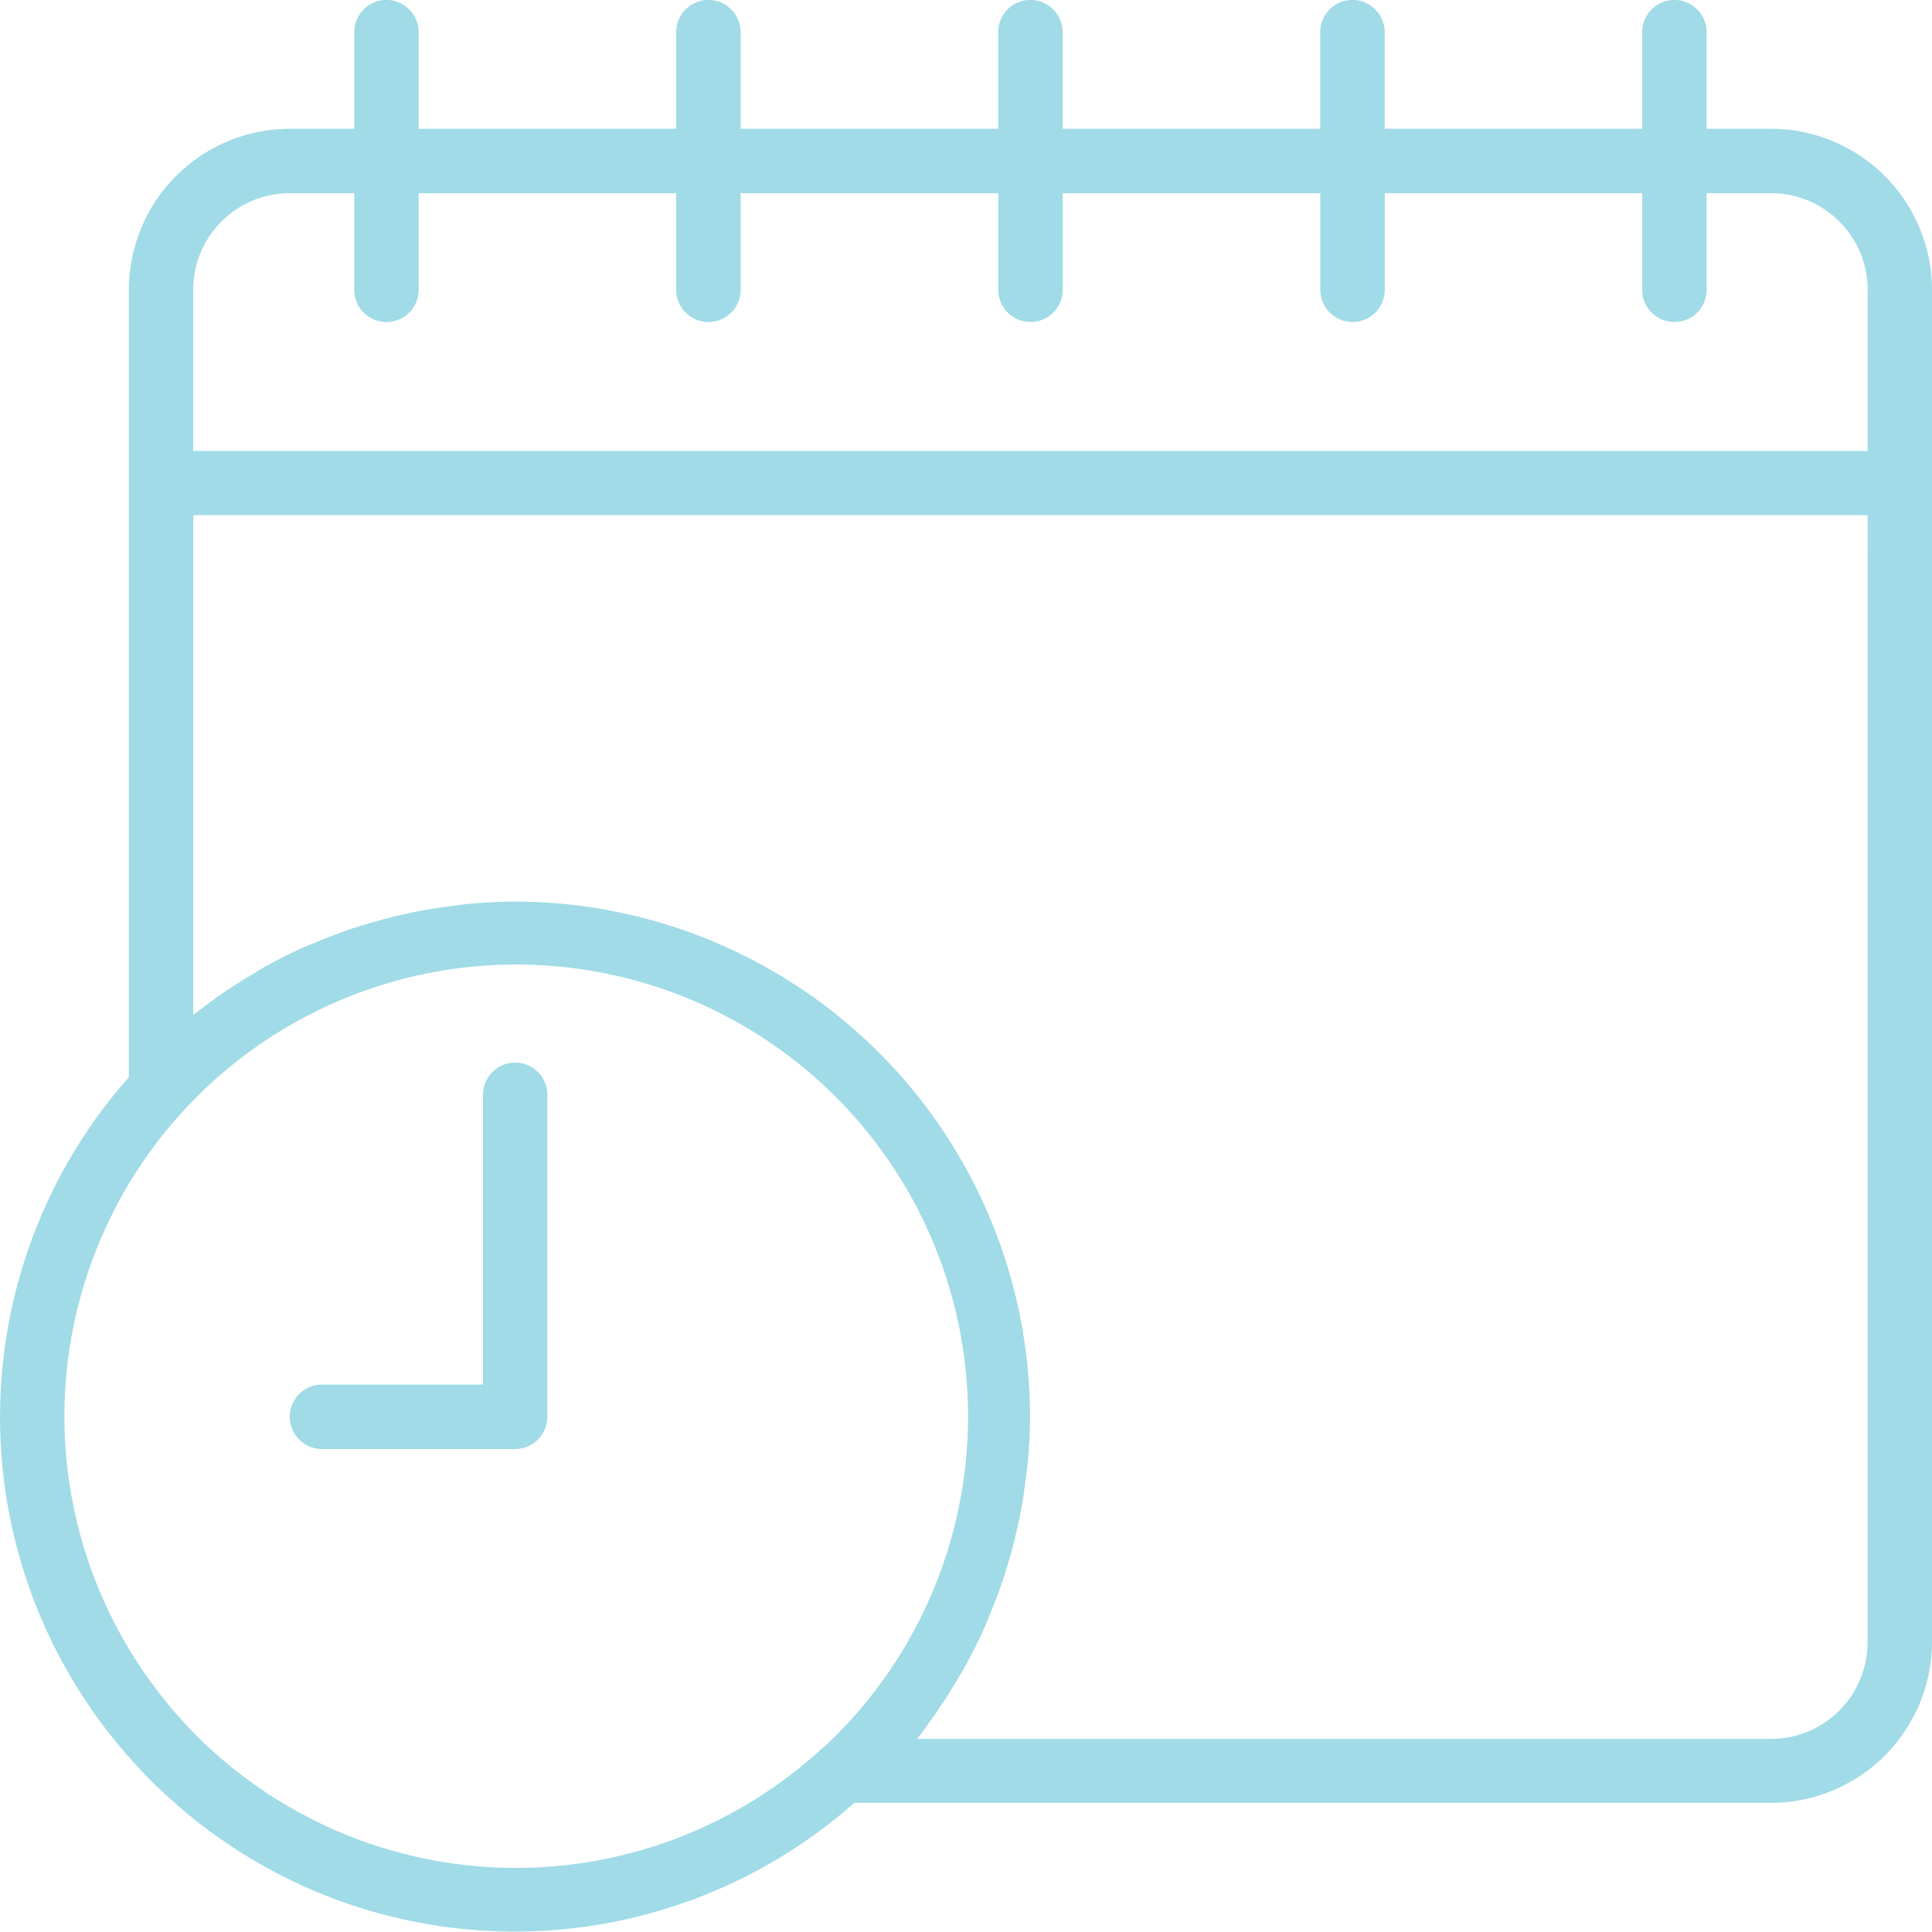 <svg xmlns="http://www.w3.org/2000/svg" width="20" height="19.999" viewBox="0 0 20 19.999">
  <g id="calendar_1_" data-name="calendar (1)" transform="translate(0 -0.009)">
    <g id="Group_321" data-name="Group 321" transform="translate(0 0.009)">
      <g id="Group_320" data-name="Group 320" transform="translate(0 0)">
        <path id="Path_98" data-name="Path 98" d="M18.334,1.342h-.667v-1a.333.333,0,0,0-.667,0v1H14.334v-1a.333.333,0,0,0-.667,0v1H11v-1a.333.333,0,0,0-.667,0v1H7.667v-1A.333.333,0,1,0,7,.342v1H4.334v-1a.333.333,0,0,0-.667,0v1H3A1.669,1.669,0,0,0,1.334,3.009V11.16a5.309,5.309,0,0,0,.085,7.131,3.768,3.768,0,0,0,.294.294l0,0h0a5.309,5.309,0,0,0,7.131.087h9.485A1.669,1.669,0,0,0,20,17.009v-14A1.669,1.669,0,0,0,18.334,1.342ZM8.519,18.1a4.677,4.677,0,0,1-6.356,0,3.281,3.281,0,0,1-.252-.253,4.677,4.677,0,1,1,6.609.257Zm10.814-1.09a1,1,0,0,1-1,1H9.494c.041-.05.076-.1.115-.156s.071-.094.1-.143c.074-.107.144-.217.21-.33.019-.033.041-.064.059-.1q.123-.219.225-.45c.017-.039.031-.079.048-.119.048-.116.094-.233.133-.352.019-.056.035-.113.052-.169.033-.107.061-.215.086-.324.014-.06.027-.119.039-.179.022-.114.04-.229.054-.345.007-.053.015-.106.021-.16.016-.169.027-.339.027-.51A5.34,5.34,0,0,0,5.334,9.342c-.171,0-.341.01-.51.027-.054.005-.107.014-.16.021-.116.015-.231.033-.345.054-.06.012-.12.025-.18.039q-.163.038-.322.086c-.057.017-.115.033-.171.052-.117.039-.233.084-.346.131l-.126.05c-.152.067-.3.142-.446.223-.037.021-.072.045-.109.067-.108.064-.214.13-.317.2-.051.035-.1.073-.15.11s-.1.073-.151.113V5.342H19.334Zm0-12.333H2V3.009a1,1,0,0,1,1-1h.667v1a.333.333,0,0,0,.667,0v-1H7v1a.333.333,0,1,0,.667,0v-1h2.667v1a.333.333,0,0,0,.667,0v-1h2.667v1a.333.333,0,0,0,.667,0v-1H17v1a.333.333,0,0,0,.667,0v-1h.667a1,1,0,0,1,1,1Z" transform="translate(0 -0.009)" fill="#a0dbe7"/>
      </g>
    </g>
    <g id="Group_323" data-name="Group 323" transform="translate(3 11.009)">
      <g id="Group_322" data-name="Group 322">
        <path id="Path_99" data-name="Path 99" d="M74.334,264.009a.333.333,0,0,0-.333.333v3H72.334a.333.333,0,1,0,0,.667h2a.333.333,0,0,0,.333-.333v-3.333A.333.333,0,0,0,74.334,264.009Z" transform="translate(-72.001 -264.009)" fill="#a0dbe7"/>
      </g>
    </g>
  </g>
</svg>
